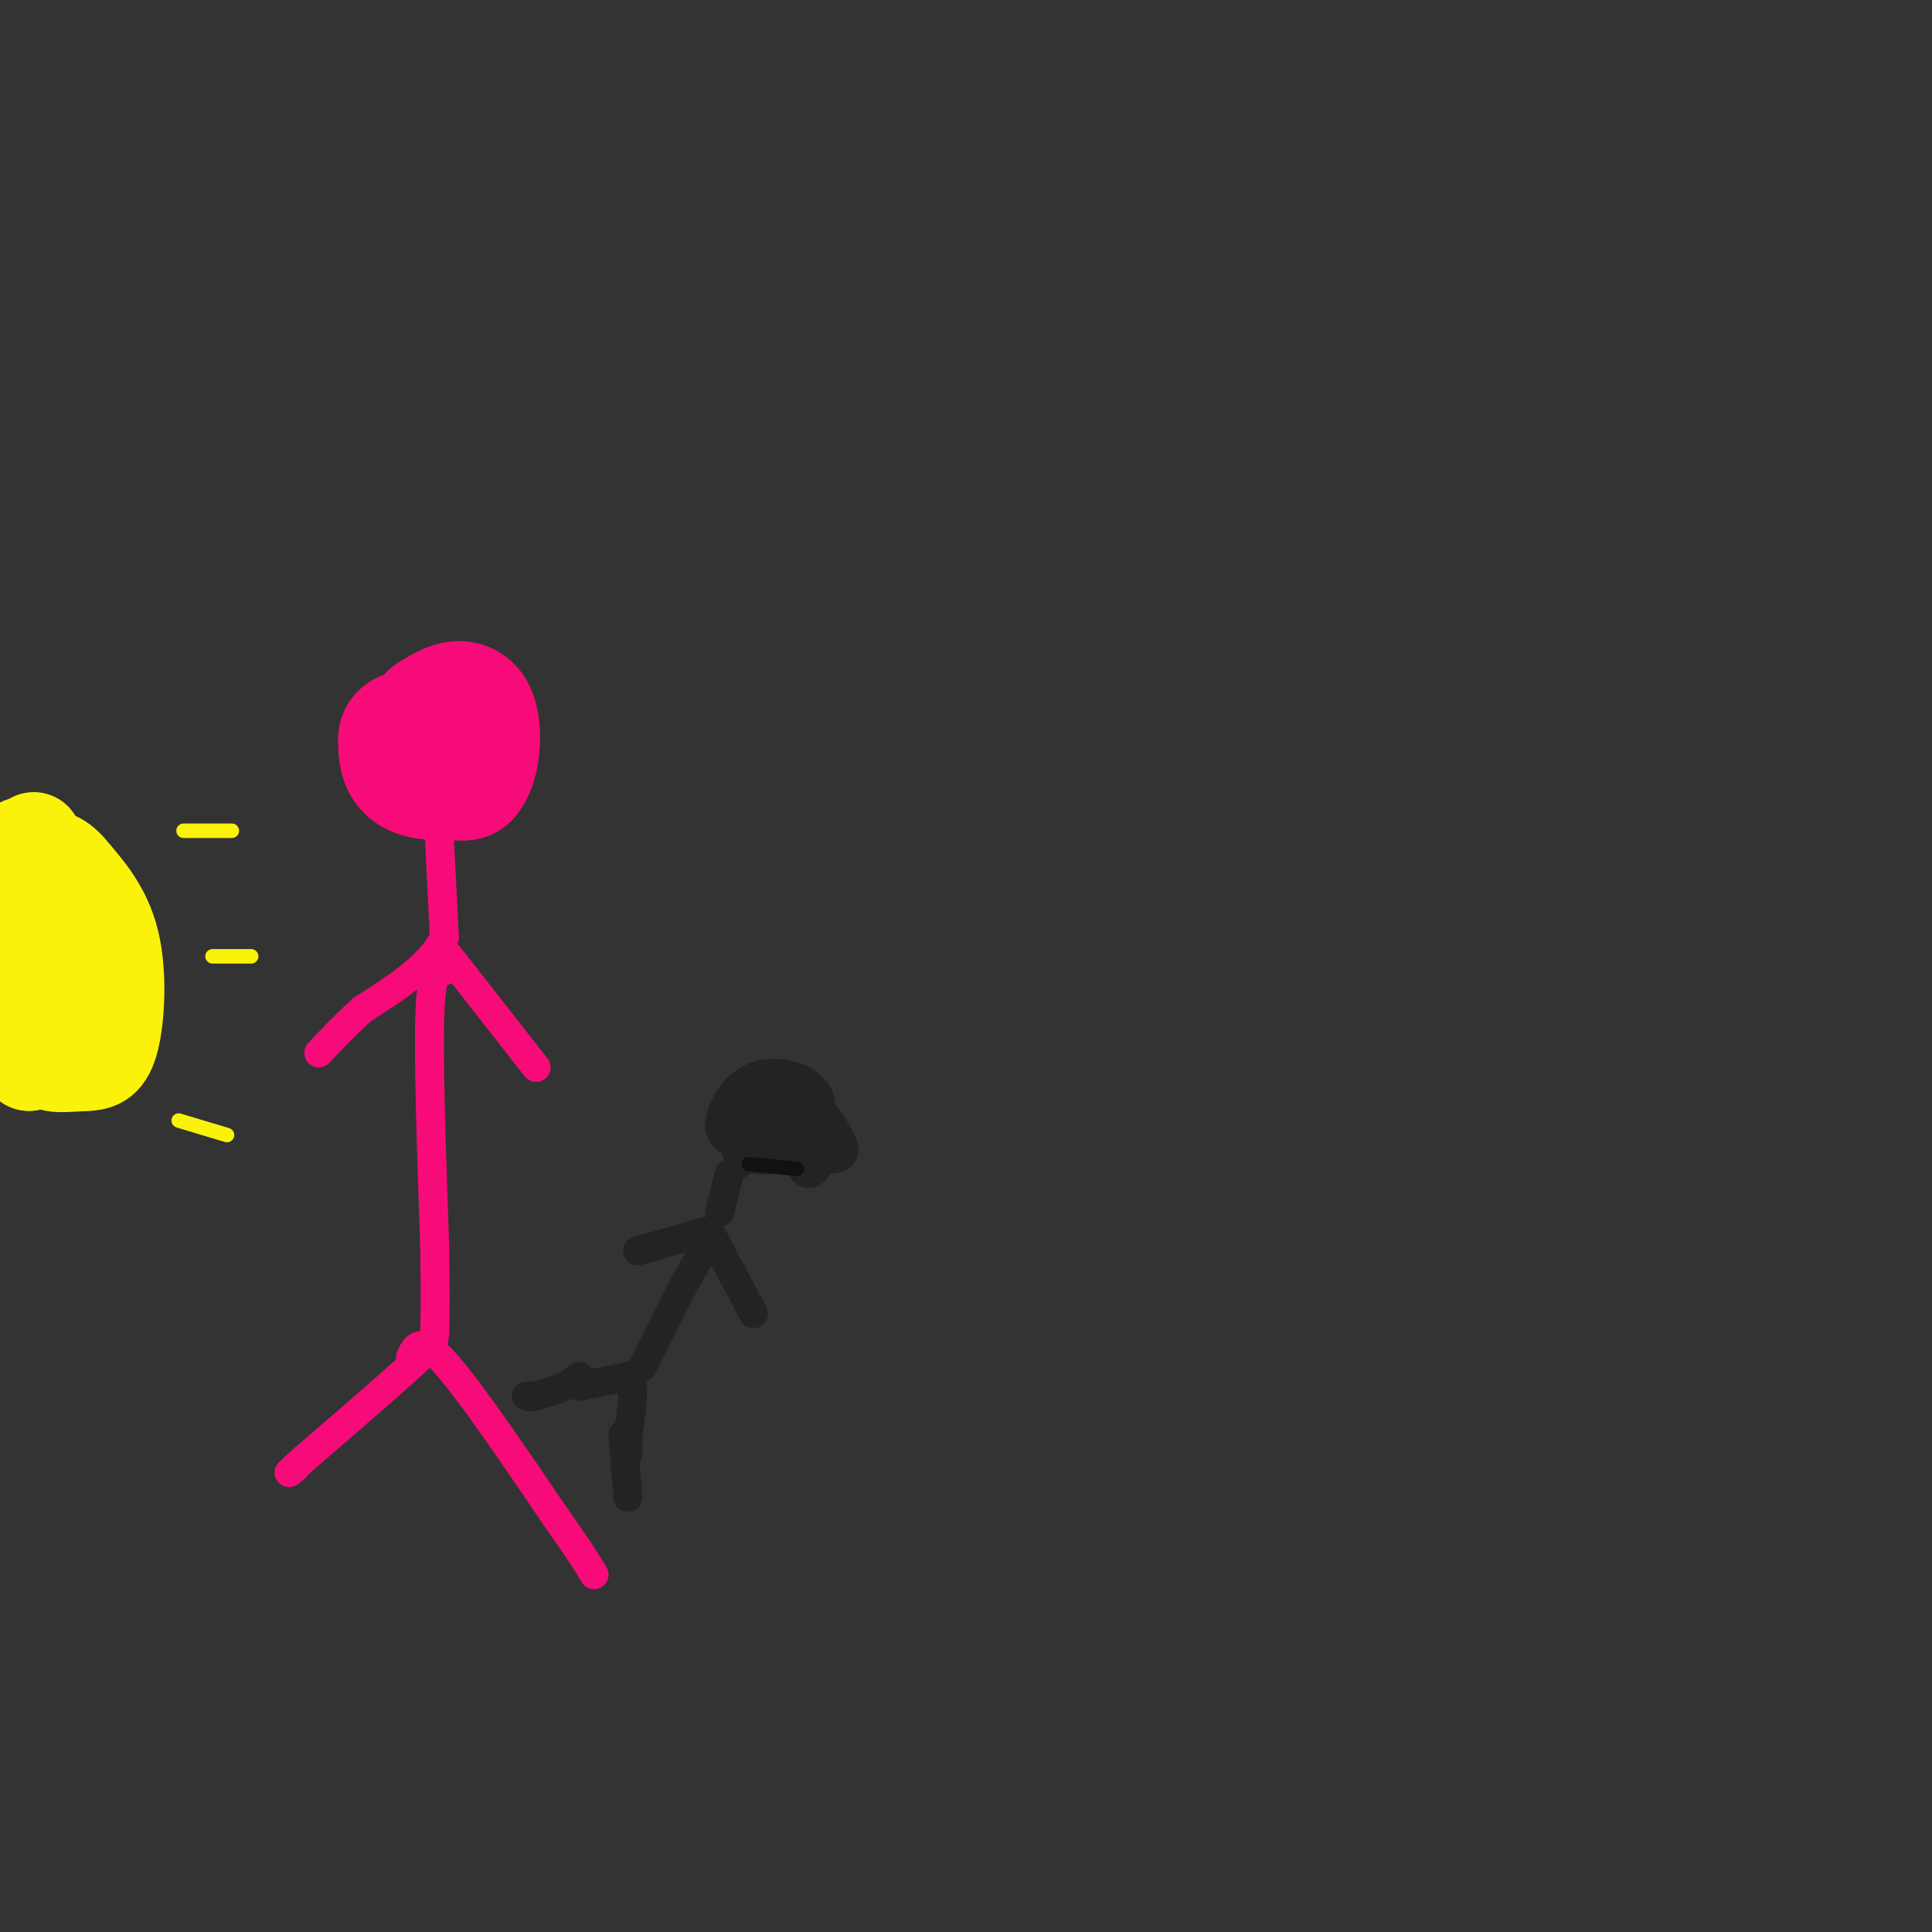 <svg viewBox='0 0 400 400' version='1.1' xmlns='http://www.w3.org/2000/svg' xmlns:xlink='http://www.w3.org/1999/xlink'><rect x="0" y="0" width="400" height="400" fill="#333333" stroke="none"/><g fill='none' stroke='rgb(246,11,121)' stroke-width='28' stroke-linecap='round' stroke-linejoin='round'><path d='M86,157c0.000,0.000 0.100,0.100 0.1,0.1'/><path d='M84,153c0.000,2.417 0.000,4.833 2,6c2.000,1.167 6.000,1.083 10,1'/><path d='M96,160c2.089,-2.556 2.311,-9.444 1,-12c-1.311,-2.556 -4.156,-0.778 -7,1'/><path d='M90,149c-1.500,1.500 -1.750,4.750 -2,8'/></g>
<g fill='none' stroke='rgb(246,11,121)' stroke-width='6' stroke-linecap='round' stroke-linejoin='round'><path d='M91,174c0.000,0.000 1.000,20.000 1,20'/><path d='M92,194c-2.667,5.833 -9.833,10.417 -17,15'/><path d='M75,209c-4.333,4.000 -6.667,6.500 -9,9'/><path d='M93,198c0.000,0.000 18.000,23.000 18,23'/><path d='M92,201c-1.333,-0.250 -2.667,-0.500 -3,9c-0.333,9.500 0.333,28.750 1,48'/><path d='M90,258c0.167,11.000 0.083,14.500 0,18'/><path d='M90,276c-0.333,3.667 -1.167,3.833 -2,4'/><path d='M88,280c-4.500,4.333 -14.750,13.167 -25,22'/><path d='M63,302c-4.500,4.000 -3.250,3.000 -2,2'/><path d='M85,281c1.000,-2.250 2.000,-4.500 7,1c5.000,5.500 14.000,18.750 23,32'/><path d='M115,314c5.167,7.333 6.583,9.667 8,12'/></g>
<g fill='none' stroke='rgb(35,35,35)' stroke-width='6' stroke-linecap='round' stroke-linejoin='round'><path d='M120,287c0.000,0.000 10.000,-2.000 10,-2'/><path d='M130,285c1.667,1.667 0.833,6.833 0,12'/><path d='M130,297c0.000,2.667 0.000,3.333 0,4'/><path d='M133,283c0.000,0.000 7.000,-14.000 7,-14'/><path d='M140,269c2.000,-3.833 3.500,-6.417 5,-9'/><path d='M145,260c0.833,-1.667 0.417,-1.333 0,-1'/><path d='M147,255c0.000,0.000 9.000,17.000 9,17'/><path d='M146,255c0.000,0.000 -14.000,4.000 -14,4'/><path d='M149,251c0.000,0.000 2.000,-8.000 2,-8'/><path d='M155,234c-1.911,1.889 -3.822,3.778 -2,5c1.822,1.222 7.378,1.778 10,0c2.622,-1.778 2.311,-5.889 2,-10'/><path d='M165,229c-1.464,-1.821 -6.125,-1.375 -9,0c-2.875,1.375 -3.964,3.679 -2,5c1.964,1.321 6.982,1.661 12,2'/><path d='M166,236c3.196,-1.627 5.187,-6.694 3,-10c-2.187,-3.306 -8.550,-4.852 -13,-3c-4.450,1.852 -6.986,7.100 -7,10c-0.014,2.900 2.493,3.450 5,4'/><path d='M154,237c4.700,1.536 13.950,3.376 18,3c4.050,-0.376 2.900,-2.967 1,-6c-1.900,-3.033 -4.550,-6.509 -7,-8c-2.450,-1.491 -4.700,-0.997 -6,0c-1.300,0.997 -1.650,2.499 -2,4'/><path d='M158,230c0.012,1.679 1.042,3.875 4,4c2.958,0.125 7.845,-1.821 7,-3c-0.845,-1.179 -7.423,-1.589 -14,-2'/><path d='M155,229c-3.048,0.548 -3.667,2.917 -2,4c1.667,1.083 5.619,0.881 6,2c0.381,1.119 -2.810,3.560 -6,6'/><path d='M120,285c0.000,0.000 -3.000,2.000 -3,2'/><path d='M117,287c-1.500,0.667 -3.750,1.333 -6,2'/><path d='M111,289c-1.333,0.333 -1.667,0.167 -2,0'/><path d='M129,297c0.000,0.000 1.000,13.000 1,13'/><path d='M165,236c1.089,1.200 2.178,2.400 3,2c0.822,-0.400 1.378,-2.400 1,-3c-0.378,-0.600 -1.689,0.200 -3,1'/><path d='M166,236c-0.643,1.452 -0.750,4.583 0,6c0.750,1.417 2.357,1.119 3,0c0.643,-1.119 0.321,-3.060 0,-5'/></g>
<g fill='none' stroke='rgb(251,242,11)' stroke-width='20' stroke-linecap='round' stroke-linejoin='round'><path d='M7,174c0.000,0.000 4.000,18.000 4,18'/><path d='M11,192c1.167,6.500 2.083,13.750 3,21'/><path d='M14,213c-0.833,4.667 -4.417,5.833 -8,7'/><path d='M6,220c0.000,-2.333 4.000,-11.667 5,-20c1.000,-8.333 -1.000,-15.667 -3,-23'/><path d='M8,177c-1.667,-3.800 -4.333,-1.800 -6,0c-1.667,1.800 -2.333,3.400 -3,5'/><path d='M-1,182c1.667,5.833 7.333,17.917 13,30'/><path d='M12,212c1.489,6.444 -1.289,7.556 -1,8c0.289,0.444 3.644,0.222 7,0'/><path d='M18,220c2.107,-0.119 3.875,-0.417 5,-5c1.125,-4.583 1.607,-13.452 0,-20c-1.607,-6.548 -5.304,-10.774 -9,-15'/><path d='M14,180c-2.500,-2.833 -4.250,-2.417 -6,-2'/></g>
<g fill='none' stroke='rgb(251,242,11)' stroke-width='3' stroke-linecap='round' stroke-linejoin='round'><path d='M37,232c0.000,0.000 10.000,3.000 10,3'/><path d='M44,198c0.000,0.000 8.000,0.000 8,0'/><path d='M38,172c0.000,0.000 10.000,0.000 10,0'/></g>
<g fill='none' stroke='rgb(17,17,17)' stroke-width='3' stroke-linecap='round' stroke-linejoin='round'><path d='M155,241c0.000,0.000 10.000,1.000 10,1'/></g>
</svg>